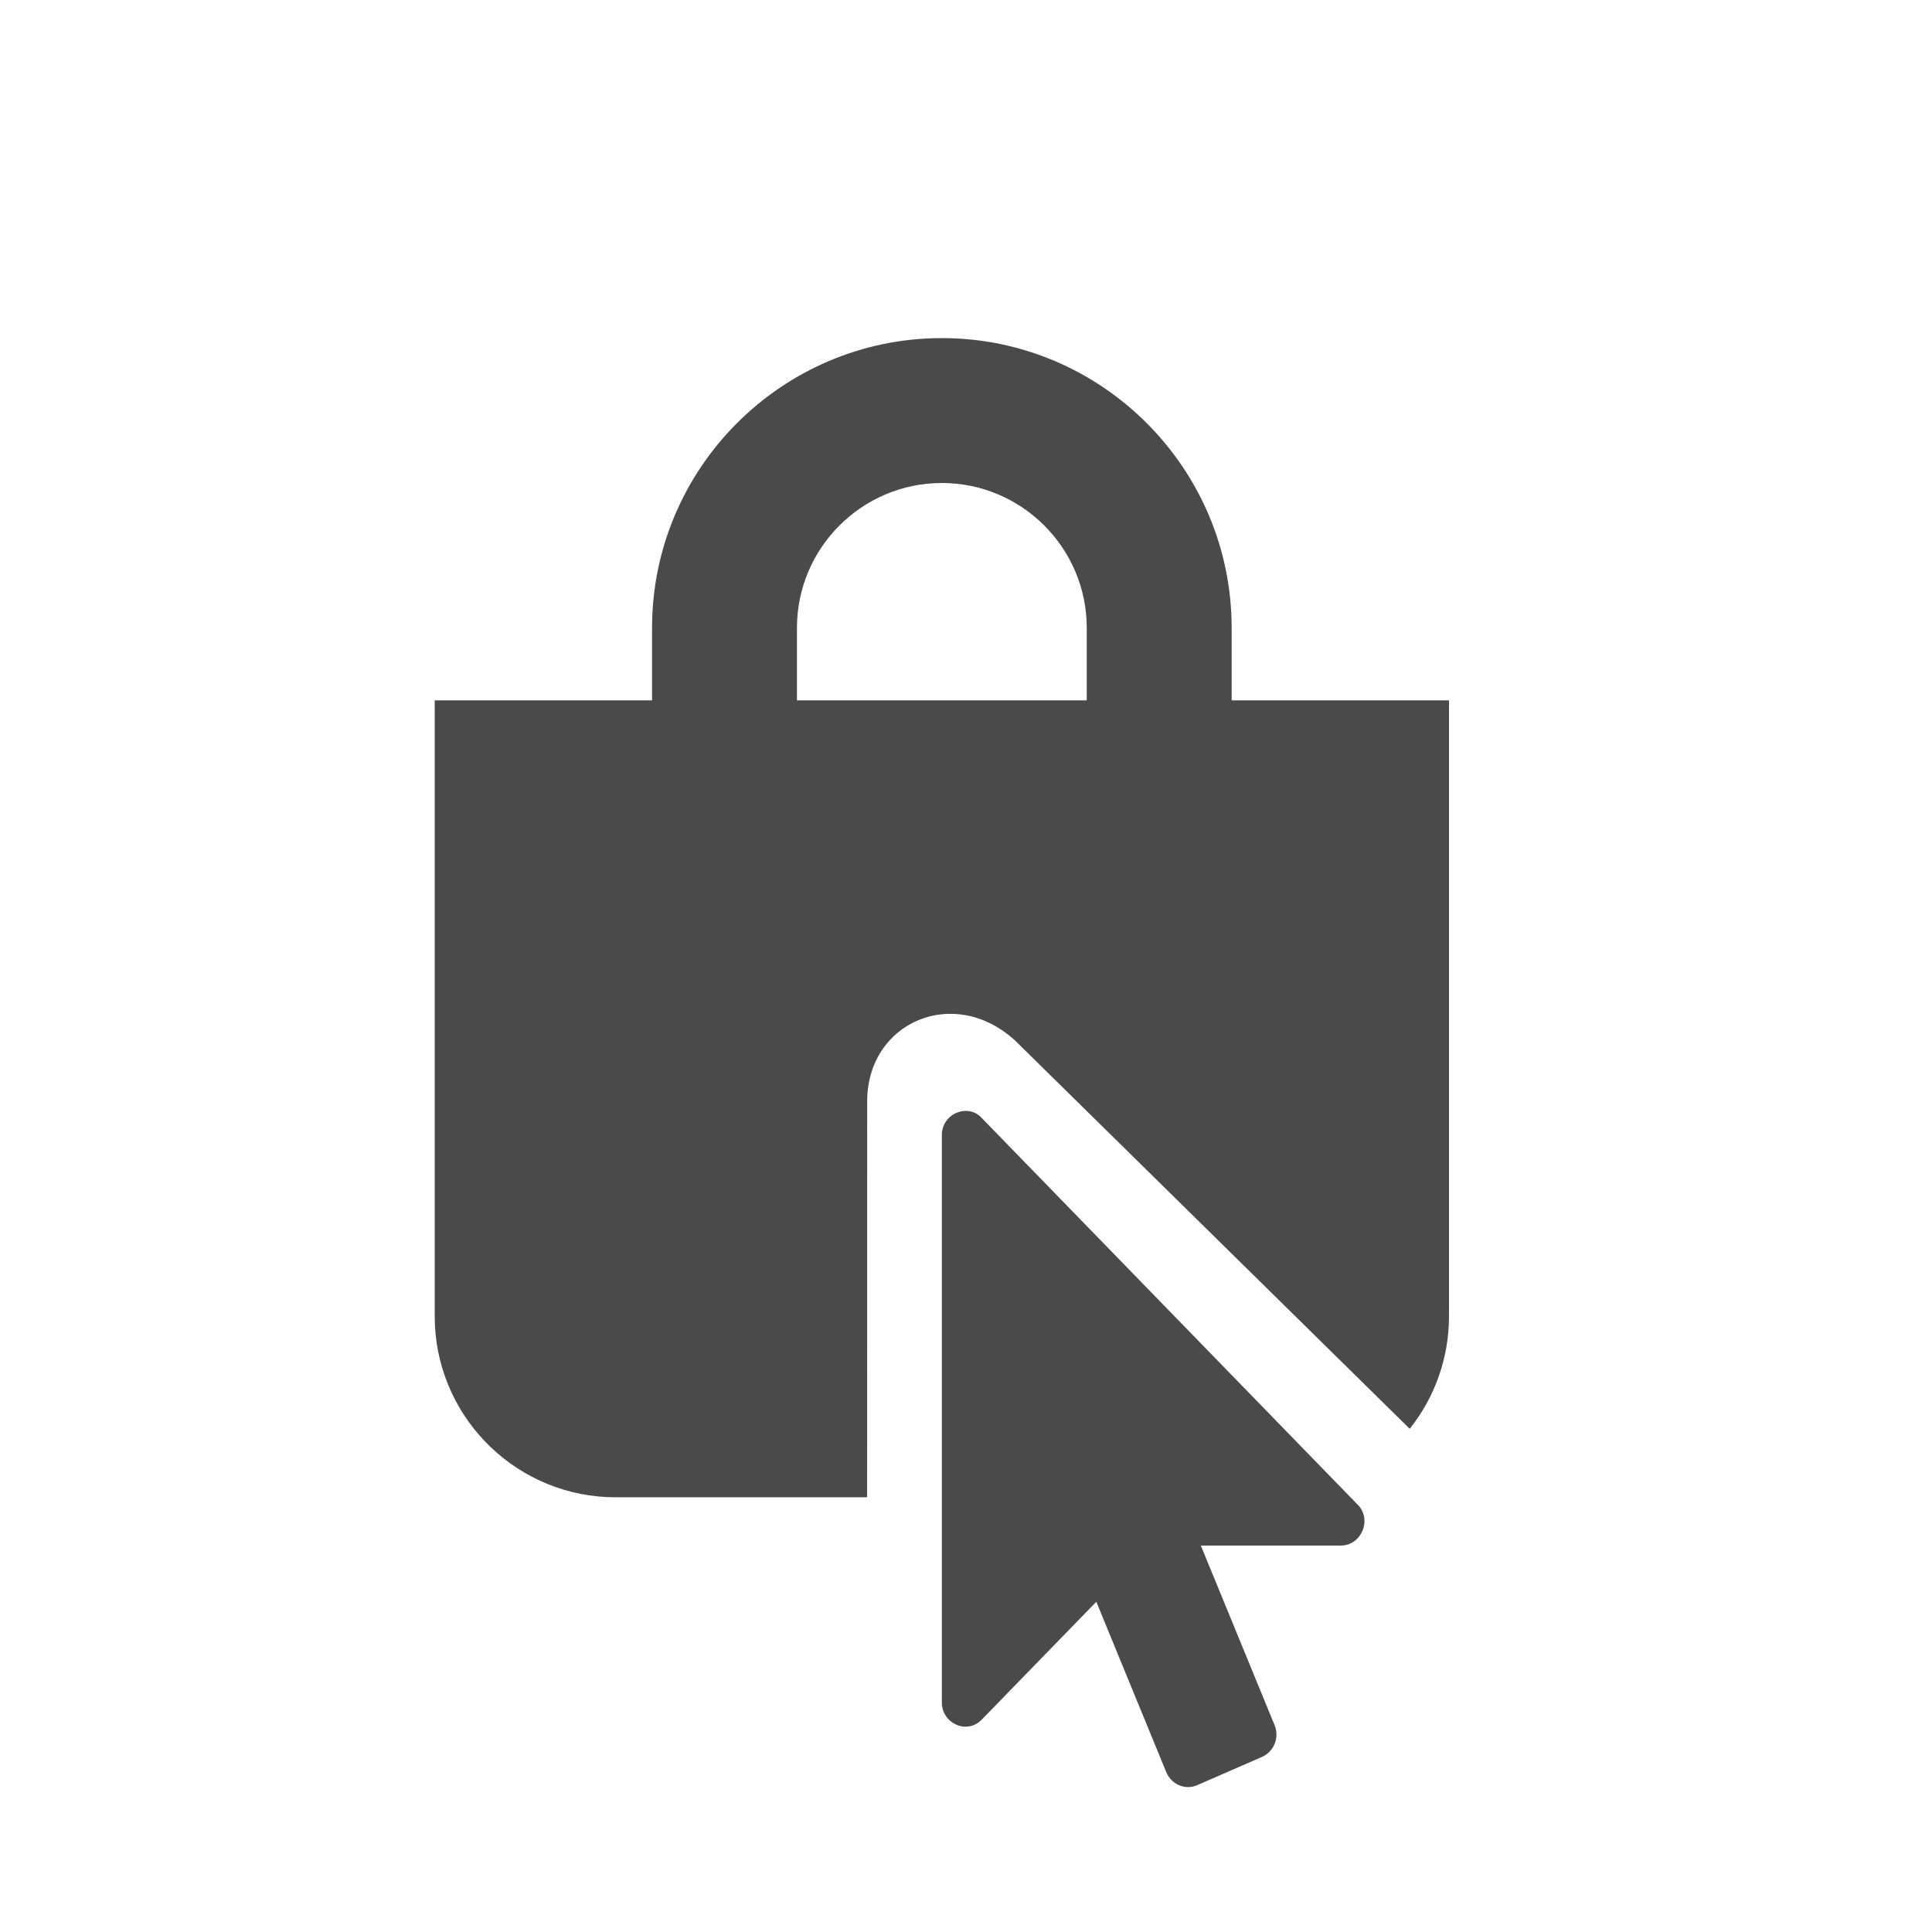 <?xml version="1.0" encoding="UTF-8"?>
<svg width="40px" height="40px" viewBox="0 0 40 40" version="1.1" xmlns="http://www.w3.org/2000/svg" xmlns:xlink="http://www.w3.org/1999/xlink">
    <!-- Generator: Sketch 63 (92445) - https://sketch.com -->
    <title>Icon/Custom/40/C&amp;C/Asphalt</title>
    <desc>Created with Sketch.</desc>
    <g id="Icon/Custom/40/C&amp;C/Asphalt" stroke="none" stroke-width="1" fill="none" fill-rule="evenodd">
        <rect id="Rectangle" fill-opacity="0" fill="#FFFFFF" x="0" y="0" width="40" height="40"></rect>
        <path d="M19.5,23.5 C19.5,23.052 20.045,22.833 20.328,23.149 L20.328,23.149 L28.105,31.148 C28.418,31.454 28.187,31.999 27.763,31.999 L27.763,31.999 L24.862,31.999 L26.389,35.718 C26.495,35.976 26.374,36.265 26.131,36.374 L26.131,36.374 L24.786,36.96 C24.536,37.069 24.255,36.944 24.148,36.695 L24.148,36.695 L22.698,33.163 L20.328,35.601 C20.012,35.926 19.5,35.675 19.5,35.249 L19.5,35.249 Z M19.5,7 C22.808,7 25.5,9.692 25.5,13 L25.5,13 L25.5,14.5 L30,14.5 L30,27.25 C30,28.131 29.696,28.941 29.188,29.581 C29.184,29.578 29.18,29.574 29.176,29.571 L21.019,21.546 C19.752,20.382 17.954,21.162 17.954,22.802 L17.953,30.999 L12.75,31 C10.746,31 9.109,29.428 9.005,27.449 L9,27.25 L9,14.5 L13.5,14.5 L13.5,13 C13.5,9.692 16.192,7 19.5,7 Z M19.5,10 C17.846,10 16.5,11.346 16.5,13 L16.5,13 L16.5,14.5 L22.5,14.5 L22.5,13 C22.5,11.346 21.154,10 19.5,10 Z" id="Click-&amp;-Collect-icon-artwork" fill="#4A4A4A" fill-rule="nonzero"></path>
    </g>
</svg>